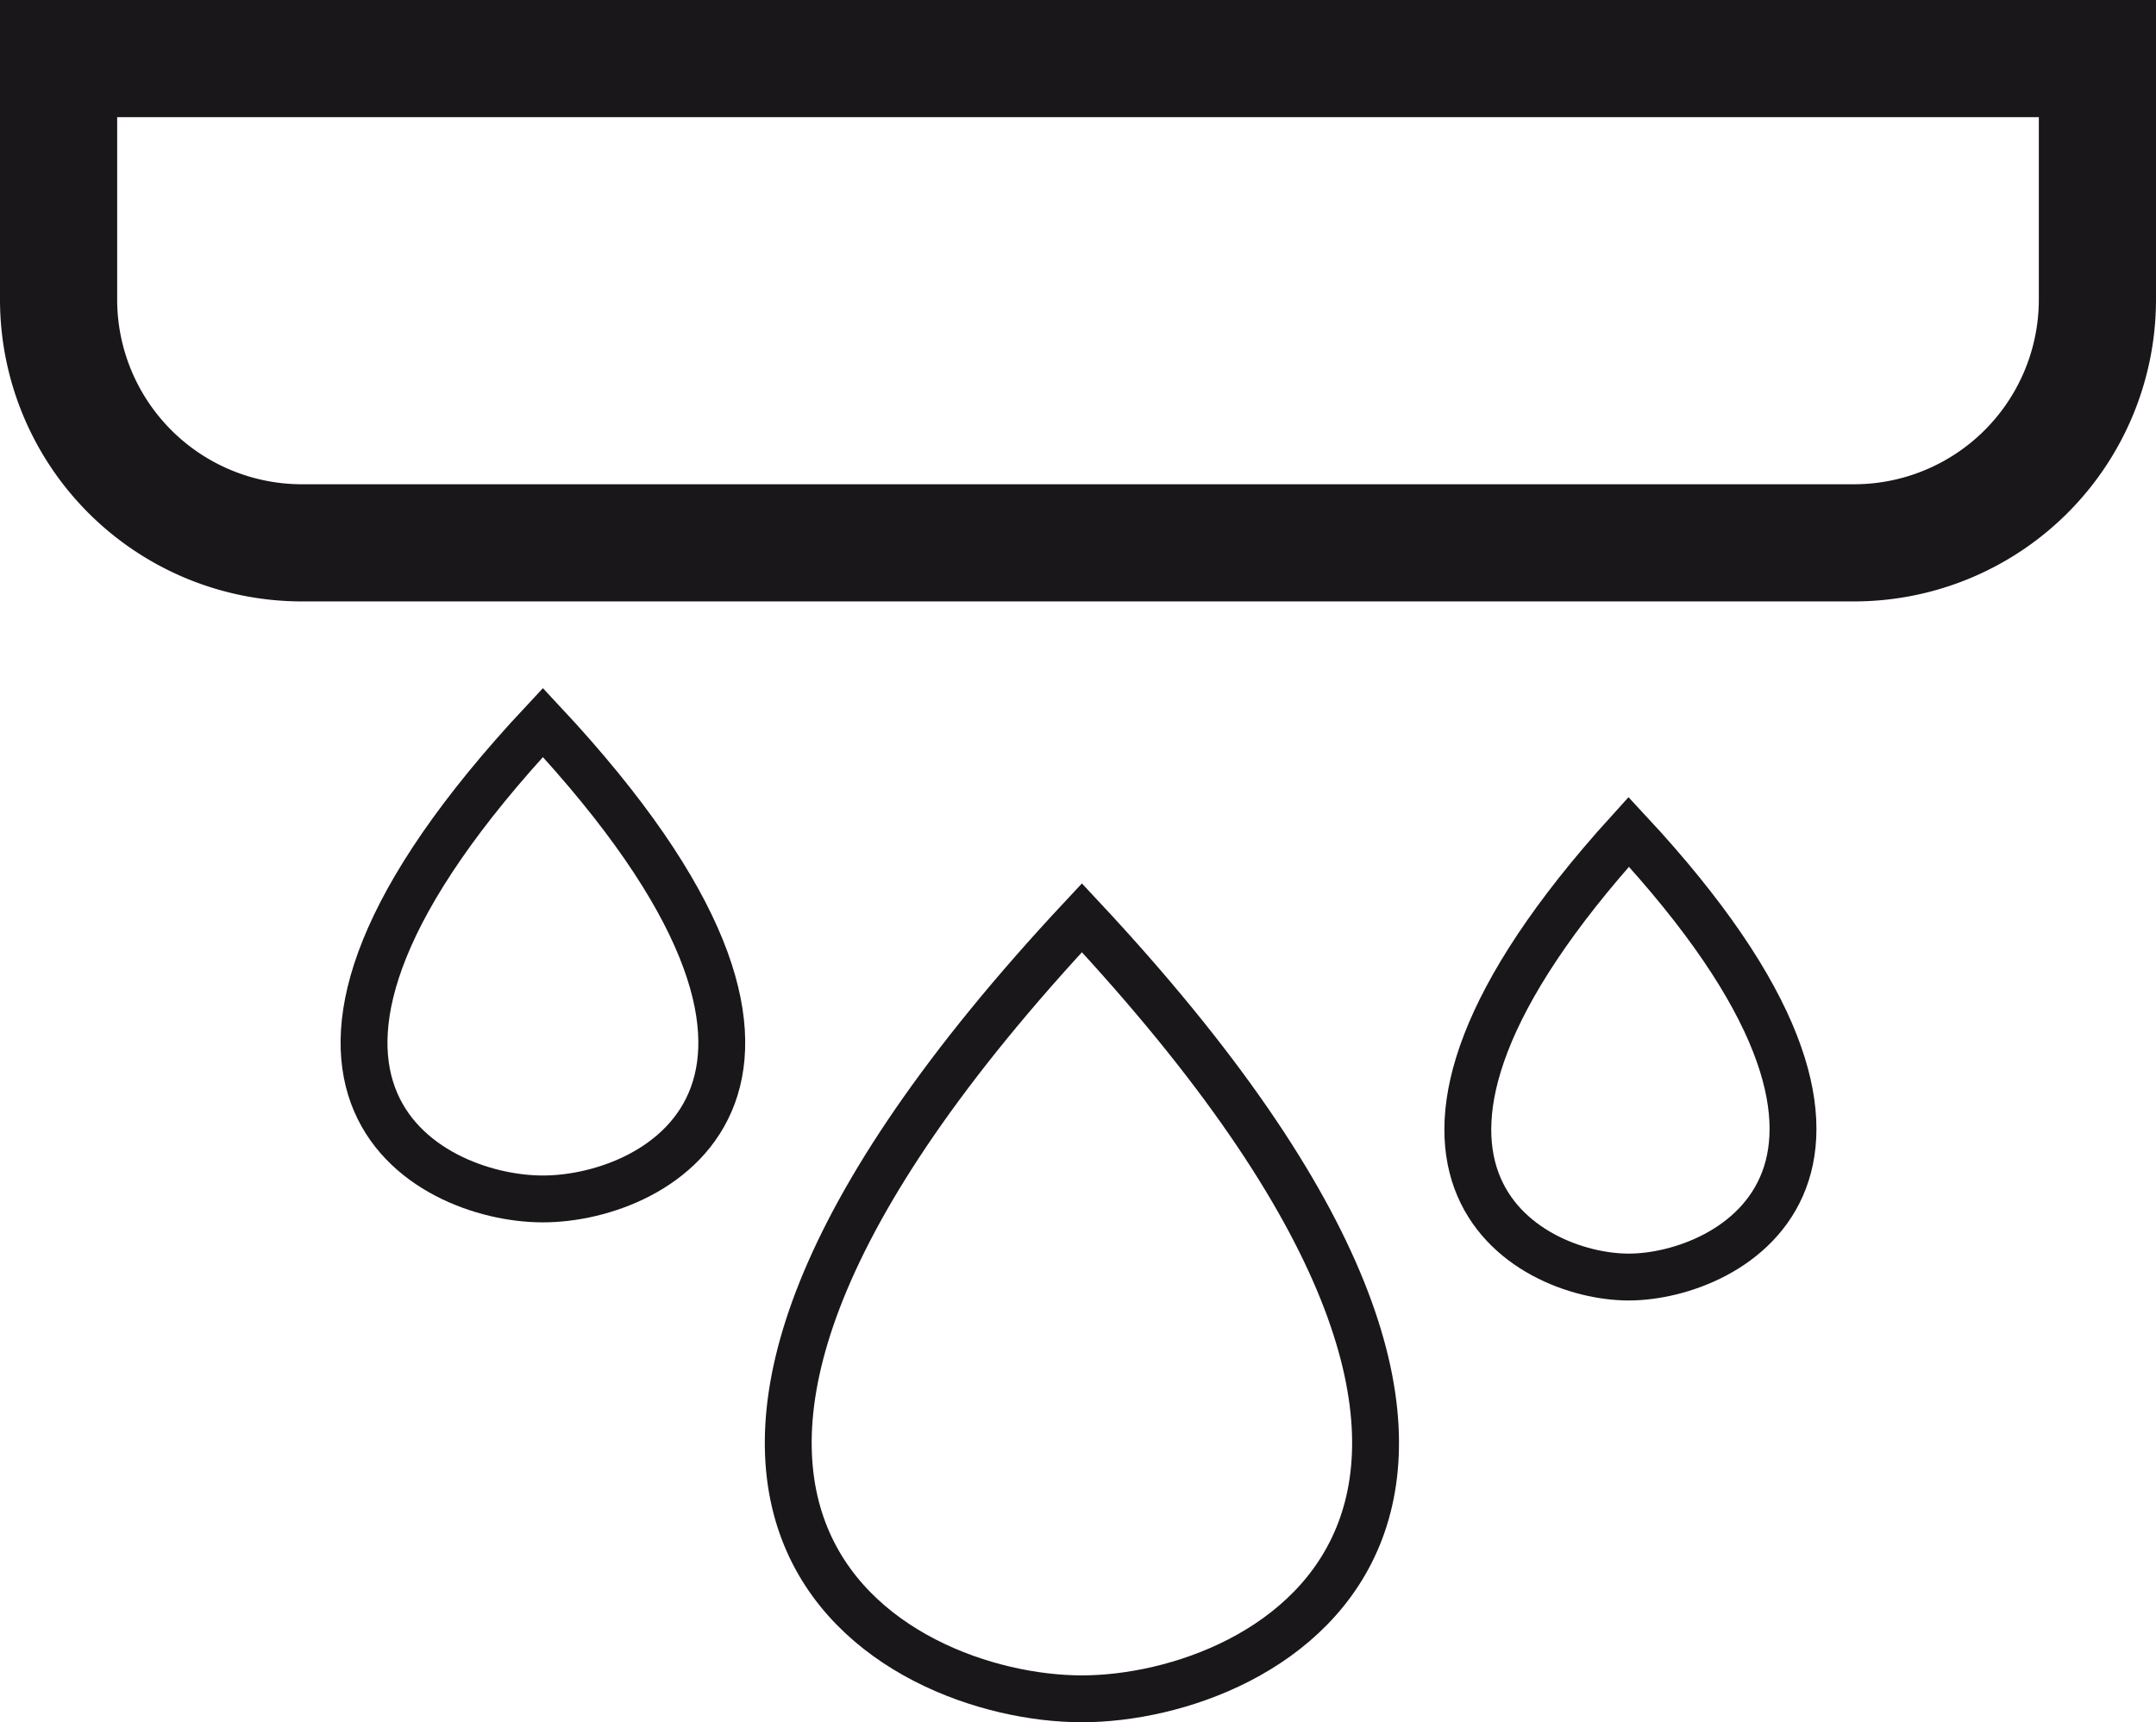 <svg xmlns="http://www.w3.org/2000/svg" width="27.6" height="22.05" viewBox="0 0 27.6 22.05">
  <g id="oknoland_ikona_17_okapnice2" transform="translate(-284.15 -410.35)">
    <g id="Group_30" data-name="Group 30">
      <path id="Path_49" data-name="Path 49" d="M291.1,419.6c-4.3,4.6-1.5,6.1,0,6.1S295.4,424.2,291.1,419.6Z" fill="none" stroke="#1a171b" stroke-miterlimit="10" stroke-width="0.6"/>
      <path id="Path_50" data-name="Path 50" d="M305,421c-3.9,4.3-1.3,5.7,0,5.7S309,425.3,305,421Z" fill="none" stroke="#1a171b" stroke-miterlimit="10" stroke-width="0.6"/>
      <path id="Path_51" data-name="Path 51" d="M298,422.1c-7.1,7.6-2.4,10,0,10S305.1,429.7,298,422.1Z" fill="none" stroke="#1a171b" stroke-miterlimit="10" stroke-width="0.6"/>
    </g>
    <path id="Path_52" data-name="Path 52" d="M307.9,417.3H288a3.116,3.116,0,0,1-3.1-3.1h0v-3.1H311v3.1h0A3.116,3.116,0,0,1,307.9,417.3Z" fill="none" stroke="#1a171b" stroke-miterlimit="10" stroke-width="1.5"/>
  </g>
</svg>

